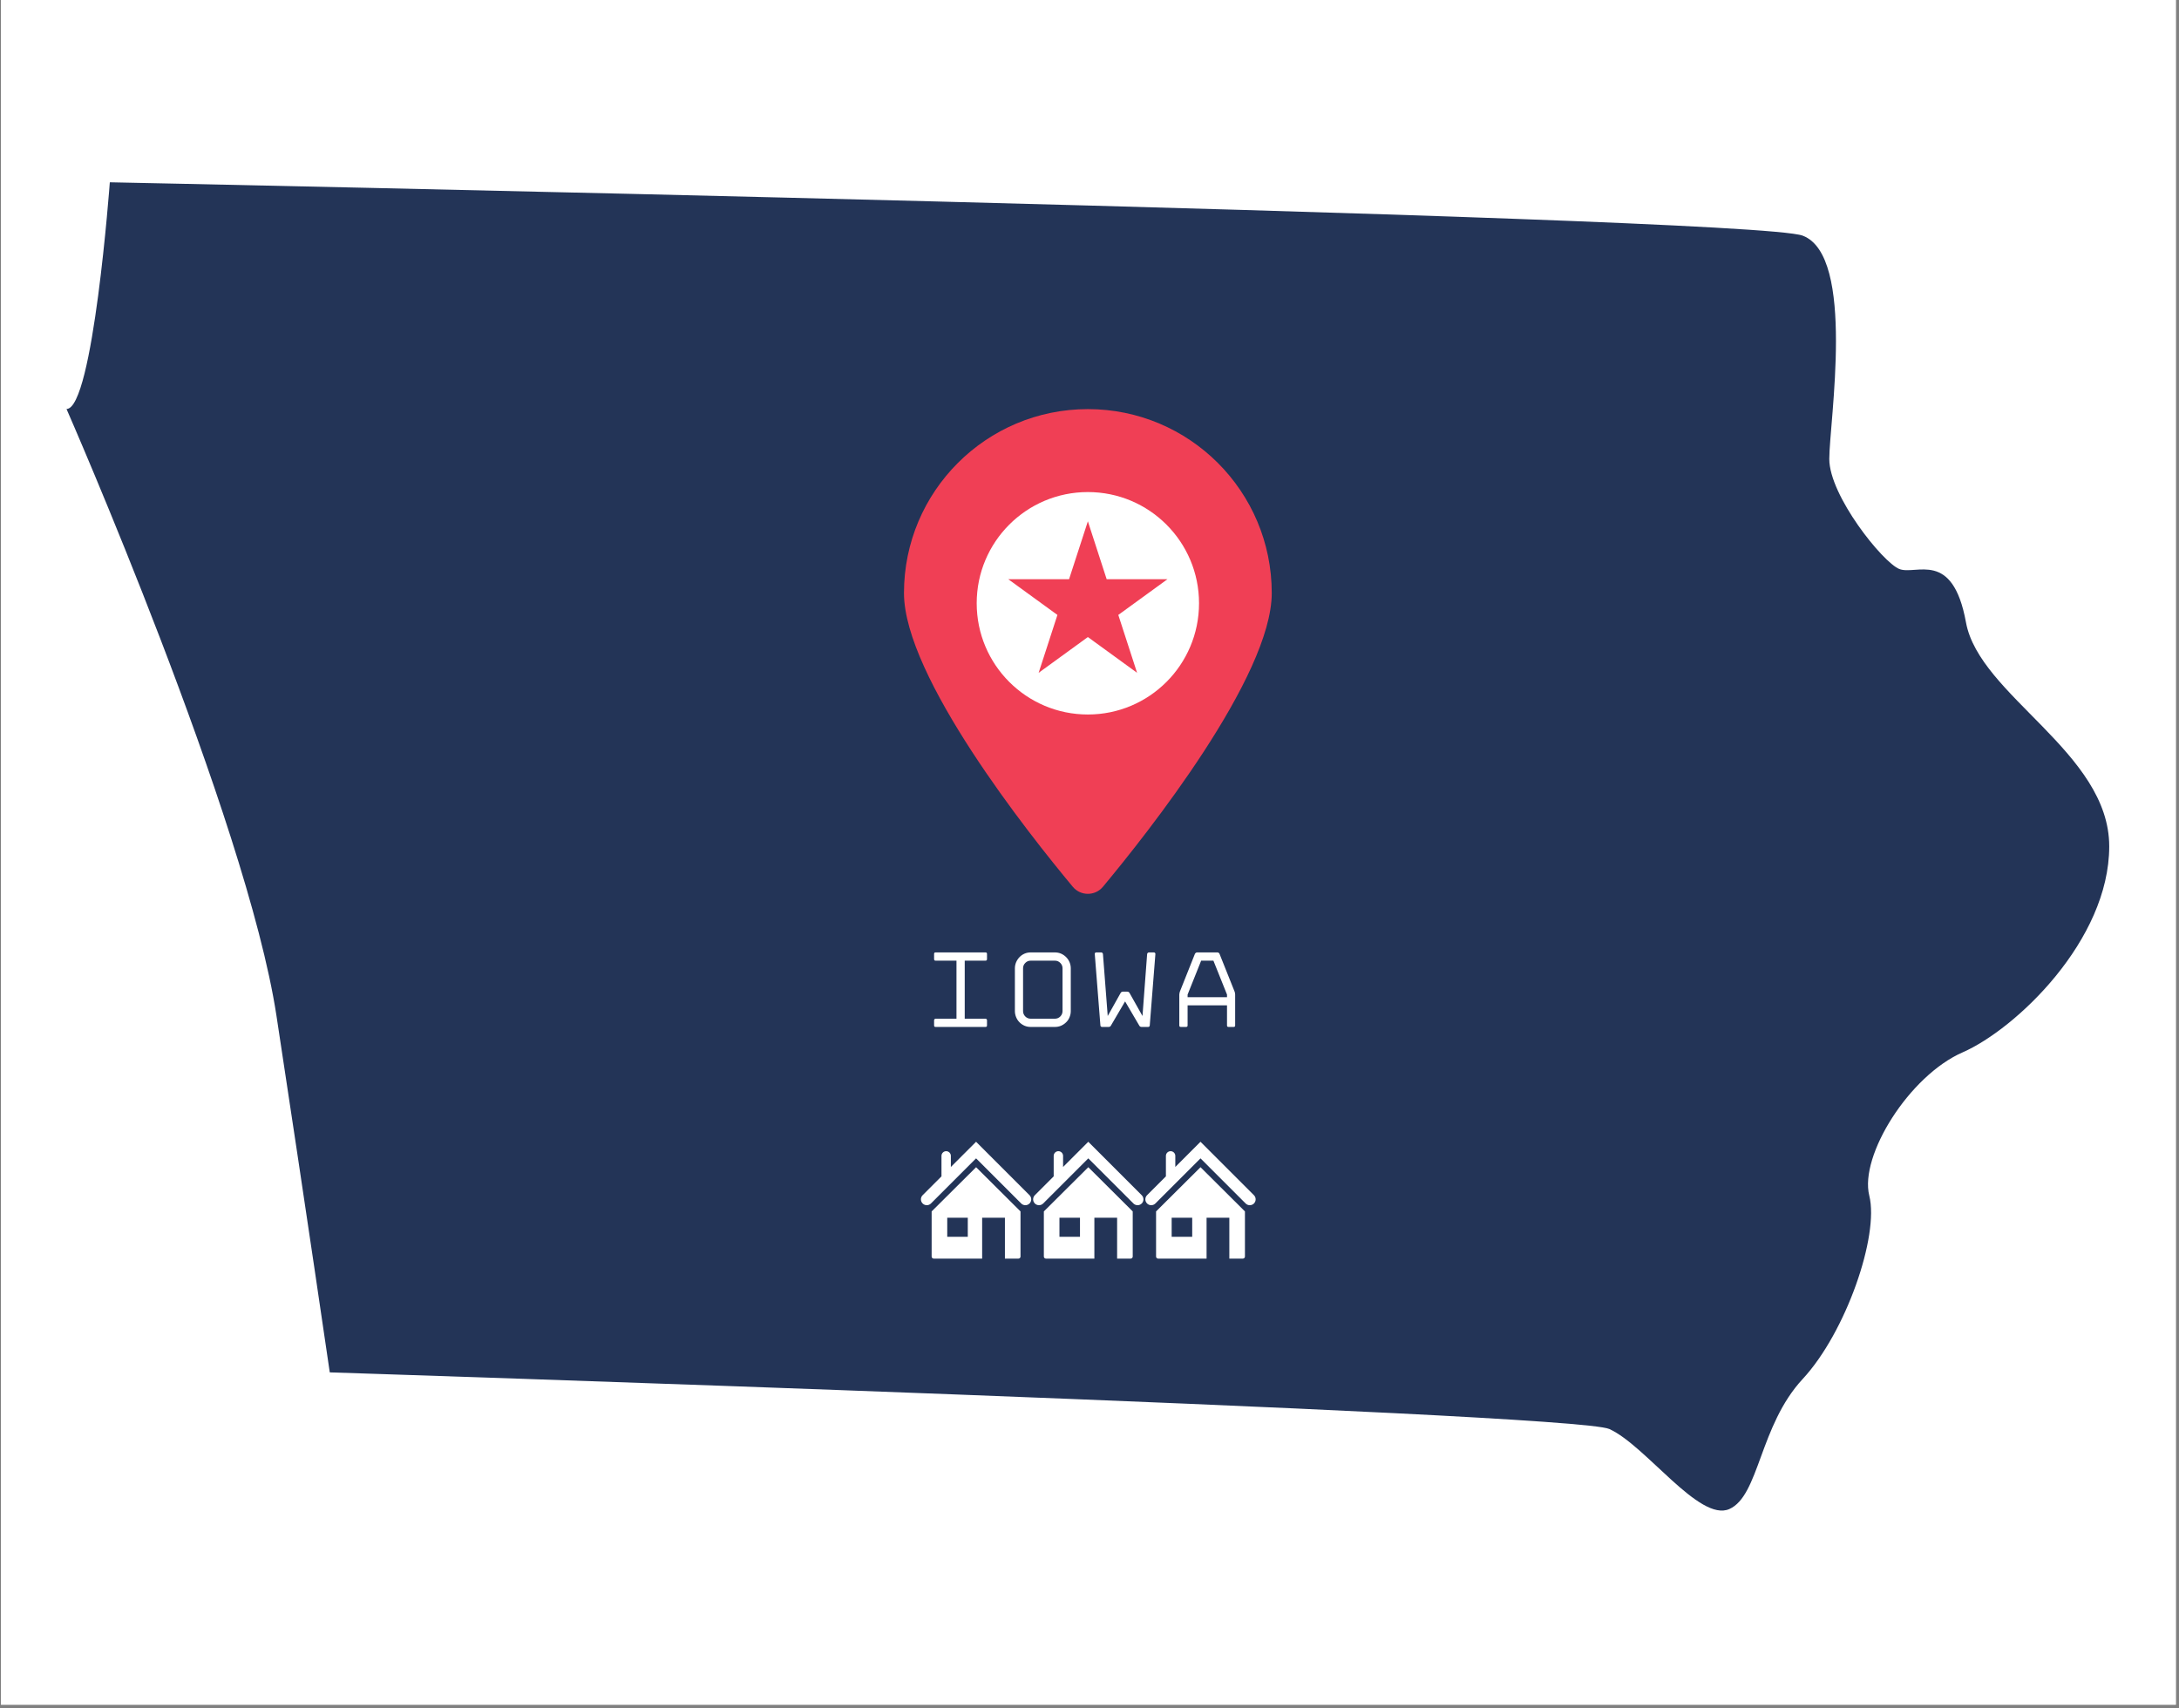 <svg xmlns="http://www.w3.org/2000/svg" xmlns:xlink="http://www.w3.org/1999/xlink" width="662" zoomAndPan="magnify" viewBox="0 0 496.5 389.25" height="519" preserveAspectRatio="xMidYMid meet" version="1.0"><rect x="0" y="0" width="496.5" height="389.25" fill="#808080" stroke="none"/><defs><clipPath id="216289d5dd"><path d="M 0.227 0 L 495.773 0 L 495.773 388.5 L 0.227 388.5 Z M 0.227 0 " clip-rule="nonzero"/></clipPath><clipPath id="adea50221a"><path d="M 15 41.547 L 481 41.547 L 481 345 L 15 345 Z M 15 41.547 " clip-rule="nonzero"/></clipPath><clipPath id="9d8e197915"><path d="M 209.648 260.207 L 235 260.207 L 235 275 L 209.648 275 Z M 209.648 260.207 " clip-rule="nonzero"/></clipPath><clipPath id="d105c186cb"><path d="M 235.215 260.207 L 260.668 260.207 L 260.668 275 L 235.215 275 Z M 235.215 260.207 " clip-rule="nonzero"/></clipPath><clipPath id="f71cc1596f"><path d="M 260.785 260.207 L 286.234 260.207 L 286.234 275 L 260.785 275 Z M 260.785 260.207 " clip-rule="nonzero"/></clipPath></defs><g clip-path="url(#216289d5dd)"><path fill="#ffffff" d="M 0.227 0 L 495.773 0 L 495.773 388.5 L 0.227 388.5 Z M 0.227 0 " fill-opacity="1" fill-rule="nonzero"/><path fill="#ffffff" d="M 0.227 0 L 495.773 0 L 495.773 388.5 L 0.227 388.5 Z M 0.227 0 " fill-opacity="1" fill-rule="nonzero"/></g><g clip-path="url(#adea50221a)"><path fill="#233457" d="M 480.602 192.883 C 480.602 214.305 459.34 234.516 447.191 239.836 C 435.043 245.145 423.648 263.383 425.93 272.5 C 428.211 281.617 420.613 303.648 410.746 314.285 C 400.879 324.922 400.879 340.875 394.047 343.91 C 387.215 346.949 375.055 329.477 366.707 325.676 C 358.355 321.883 75.141 312.766 75.141 312.766 C 75.141 312.766 69.824 276.301 62.992 231.473 C 56.156 186.652 15.156 93.211 15.156 93.211 C 21.227 93.207 25.023 41.543 25.023 41.543 C 25.023 41.543 398.602 49.145 410.746 53.703 C 422.895 58.258 416.816 96.246 416.816 104.602 C 416.816 112.961 428.977 128.152 432.762 129.672 C 436.562 131.191 444.91 125.117 447.957 141.824 C 450.992 158.543 480.602 171.461 480.602 192.883 " fill-opacity="1" fill-rule="nonzero"/></g><path fill="#f03f55" d="M 289.777 135.152 C 289.777 154.23 261.34 190.059 251.32 202.086 C 249.523 204.246 246.23 204.246 244.434 202.086 C 234.418 190.059 205.977 154.23 205.977 135.152 C 205.977 112.004 224.734 93.238 247.879 93.238 C 271.02 93.238 289.777 112.004 289.777 135.152 " fill-opacity="1" fill-rule="nonzero"/><path fill="#ffffff" d="M 259.094 153.336 L 247.879 145.184 L 236.66 153.336 L 240.941 140.145 L 229.734 132 L 243.594 132 L 247.879 118.805 L 252.16 132 L 266.02 132 L 254.812 140.145 Z M 247.879 112.141 C 233.887 112.141 222.547 123.488 222.547 137.48 C 222.547 151.492 233.887 162.836 247.879 162.836 C 261.867 162.836 273.207 151.492 273.207 137.48 C 273.207 123.488 261.867 112.141 247.879 112.141 Z M 279.582 227.266 L 279.582 226.668 L 276.484 218.938 L 273.691 218.938 L 270.602 226.668 L 270.602 227.266 Z M 277.406 217.055 C 277.5 217.055 277.602 217.082 277.684 217.156 C 277.777 217.223 277.844 217.297 277.871 217.371 L 281.316 225.996 C 281.352 226.082 281.379 226.184 281.406 226.324 C 281.426 226.453 281.438 226.566 281.438 226.668 L 281.438 233.699 C 281.438 233.934 281.324 234.043 281.09 234.043 L 279.93 234.043 C 279.695 234.043 279.582 233.934 279.582 233.699 L 279.582 229.117 L 270.602 229.117 L 270.602 233.699 C 270.602 233.934 270.48 234.043 270.246 234.043 L 269.062 234.043 C 268.832 234.043 268.711 233.934 268.711 233.699 L 268.711 226.668 C 268.711 226.566 268.73 226.453 268.758 226.324 C 268.777 226.184 268.805 226.082 268.84 225.996 L 272.277 217.371 C 272.312 217.297 272.379 217.223 272.48 217.156 C 272.574 217.082 272.668 217.055 272.75 217.055 Z M 261.383 217.398 C 261.402 217.316 261.449 217.242 261.523 217.168 C 261.598 217.094 261.684 217.055 261.785 217.055 L 262.949 217.055 C 263.031 217.055 263.105 217.094 263.172 217.168 C 263.238 217.242 263.266 217.316 263.266 217.398 L 261.98 233.699 C 261.98 233.801 261.941 233.887 261.867 233.953 C 261.793 234.016 261.711 234.043 261.609 234.043 L 260.129 234.043 C 259.895 234.043 259.719 233.953 259.605 233.758 L 256.359 228.223 L 253.117 233.758 C 253.008 233.953 252.828 234.043 252.598 234.043 L 251.117 234.043 C 251.016 234.043 250.93 234.016 250.855 233.953 C 250.781 233.887 250.734 233.801 250.734 233.699 L 249.449 217.398 C 249.441 217.316 249.461 217.242 249.523 217.168 C 249.59 217.094 249.676 217.055 249.777 217.055 L 250.941 217.055 C 251.031 217.055 251.117 217.094 251.184 217.168 C 251.246 217.242 251.293 217.316 251.312 217.398 L 252.402 231.547 L 255.344 226.297 C 255.465 226.102 255.633 225.996 255.863 225.996 L 256.852 225.996 C 257.082 225.996 257.262 226.102 257.371 226.297 L 260.324 231.547 Z M 234.844 218.938 C 234.371 218.938 233.961 219.105 233.625 219.449 C 233.281 219.785 233.113 220.195 233.113 220.668 L 233.113 230.43 C 233.113 230.906 233.281 231.316 233.625 231.66 C 233.961 231.996 234.371 232.164 234.844 232.164 L 240.363 232.164 C 240.848 232.164 241.258 231.996 241.594 231.66 C 241.93 231.316 242.105 230.906 242.105 230.43 L 242.105 220.668 C 242.105 220.195 241.93 219.785 241.594 219.449 C 241.258 219.105 240.848 218.938 240.363 218.938 Z M 234.844 234.043 C 234.352 234.043 233.887 233.953 233.449 233.766 C 233.012 233.57 232.629 233.316 232.312 232.992 C 231.988 232.676 231.734 232.293 231.539 231.836 C 231.355 231.398 231.25 230.926 231.25 230.43 L 231.25 220.668 C 231.25 220.176 231.355 219.711 231.539 219.273 C 231.734 218.836 231.988 218.453 232.312 218.117 C 232.629 217.793 233.012 217.531 233.449 217.336 C 233.887 217.148 234.352 217.055 234.844 217.055 L 240.363 217.055 C 240.859 217.055 241.332 217.148 241.77 217.336 C 242.207 217.531 242.59 217.793 242.914 218.117 C 243.25 218.453 243.512 218.836 243.699 219.273 C 243.883 219.711 243.984 220.176 243.984 220.668 L 243.984 230.43 C 243.984 230.926 243.883 231.398 243.699 231.836 C 243.512 232.293 243.25 232.676 242.914 232.992 C 242.59 233.316 242.207 233.57 241.77 233.766 C 241.332 233.953 240.859 234.043 240.363 234.043 Z M 212.84 233.699 L 212.84 232.508 C 212.84 232.434 212.867 232.348 212.941 232.273 C 213.008 232.199 213.09 232.164 213.184 232.164 L 217.941 232.164 L 217.941 218.938 L 213.184 218.938 C 212.949 218.938 212.84 218.816 212.84 218.594 L 212.84 217.398 C 212.84 217.168 212.949 217.055 213.184 217.055 L 224.551 217.055 C 224.781 217.055 224.895 217.168 224.895 217.398 L 224.895 218.594 C 224.895 218.816 224.781 218.938 224.551 218.938 L 219.82 218.938 L 219.82 232.164 L 224.551 232.164 C 224.652 232.164 224.734 232.199 224.801 232.273 C 224.867 232.348 224.895 232.434 224.895 232.508 L 224.895 233.699 C 224.895 233.934 224.781 234.043 224.551 234.043 L 213.184 234.043 C 212.949 234.043 212.84 233.934 212.84 233.699 " fill-opacity="1" fill-rule="nonzero"/><path fill="#ffffff" d="M 212.281 276.086 L 212.281 286.371 C 212.281 286.629 212.488 286.84 212.75 286.84 L 223.789 286.84 L 223.789 277.523 L 228.977 277.523 L 228.977 286.84 L 232.062 286.84 C 232.32 286.84 232.531 286.629 232.531 286.371 L 232.531 276.086 L 222.41 266.008 Z M 220.516 281.863 L 215.836 281.863 L 215.836 277.523 L 220.516 277.523 Z M 220.516 281.863 " fill-opacity="1" fill-rule="nonzero"/><g clip-path="url(#9d8e197915)"><path fill="#ffffff" d="M 234.582 272.387 L 222.406 260.211 L 216.66 265.953 L 216.66 263.426 C 216.66 262.836 216.184 262.355 215.594 262.355 C 215 262.355 214.523 262.836 214.523 263.426 L 214.523 268.094 L 210.23 272.387 C 209.707 272.906 209.707 273.754 210.23 274.277 C 210.492 274.535 210.832 274.668 211.176 274.668 C 211.52 274.668 211.859 274.535 212.121 274.277 L 222.406 263.992 L 232.691 274.277 C 233.211 274.797 234.059 274.797 234.582 274.277 C 235.102 273.754 235.102 272.906 234.582 272.387 Z M 234.582 272.387 " fill-opacity="1" fill-rule="nonzero"/></g><path fill="#ffffff" d="M 237.848 276.086 L 237.848 286.371 C 237.848 286.629 238.059 286.84 238.316 286.84 L 249.359 286.84 L 249.359 277.523 L 254.543 277.523 L 254.543 286.84 L 257.629 286.84 C 257.891 286.84 258.098 286.629 258.098 286.371 L 258.098 276.086 L 247.98 266.008 Z M 246.082 281.863 L 241.402 281.863 L 241.402 277.523 L 246.082 277.523 Z M 246.082 281.863 " fill-opacity="1" fill-rule="nonzero"/><g clip-path="url(#d105c186cb)"><path fill="#ffffff" d="M 260.148 272.387 L 247.973 260.211 L 242.23 265.953 L 242.23 263.426 C 242.23 262.836 241.75 262.355 241.16 262.355 C 240.57 262.355 240.09 262.836 240.09 263.426 L 240.09 268.094 L 235.797 272.387 C 235.277 272.906 235.277 273.754 235.797 274.277 C 236.059 274.535 236.402 274.668 236.742 274.668 C 237.086 274.668 237.43 274.535 237.691 274.277 L 247.973 263.992 L 258.258 274.277 C 258.781 274.797 259.625 274.797 260.148 274.277 C 260.672 273.754 260.672 272.906 260.148 272.387 Z M 260.148 272.387 " fill-opacity="1" fill-rule="nonzero"/></g><path fill="#ffffff" d="M 263.418 276.086 L 263.418 286.371 C 263.418 286.629 263.629 286.84 263.887 286.84 L 274.926 286.84 L 274.926 277.523 L 280.113 277.523 L 280.113 286.84 L 283.199 286.84 C 283.457 286.84 283.668 286.629 283.668 286.371 L 283.668 276.086 L 273.547 266.008 Z M 271.652 281.863 L 266.973 281.863 L 266.973 277.523 L 271.652 277.523 Z M 271.652 281.863 " fill-opacity="1" fill-rule="nonzero"/><g clip-path="url(#f71cc1596f)"><path fill="#ffffff" d="M 285.719 272.387 L 273.543 260.211 L 267.801 265.953 L 267.801 263.426 C 267.801 262.836 267.32 262.355 266.73 262.355 C 266.141 262.355 265.66 262.836 265.66 263.426 L 265.66 268.094 L 261.367 272.387 C 260.844 272.906 260.844 273.754 261.367 274.277 C 261.629 274.535 261.969 274.668 262.312 274.668 C 262.656 274.668 262.996 274.535 263.258 274.277 L 273.543 263.992 L 283.828 274.277 C 284.348 274.797 285.195 274.797 285.719 274.277 C 286.238 273.754 286.238 272.906 285.719 272.387 Z M 285.719 272.387 " fill-opacity="1" fill-rule="nonzero"/></g></svg>